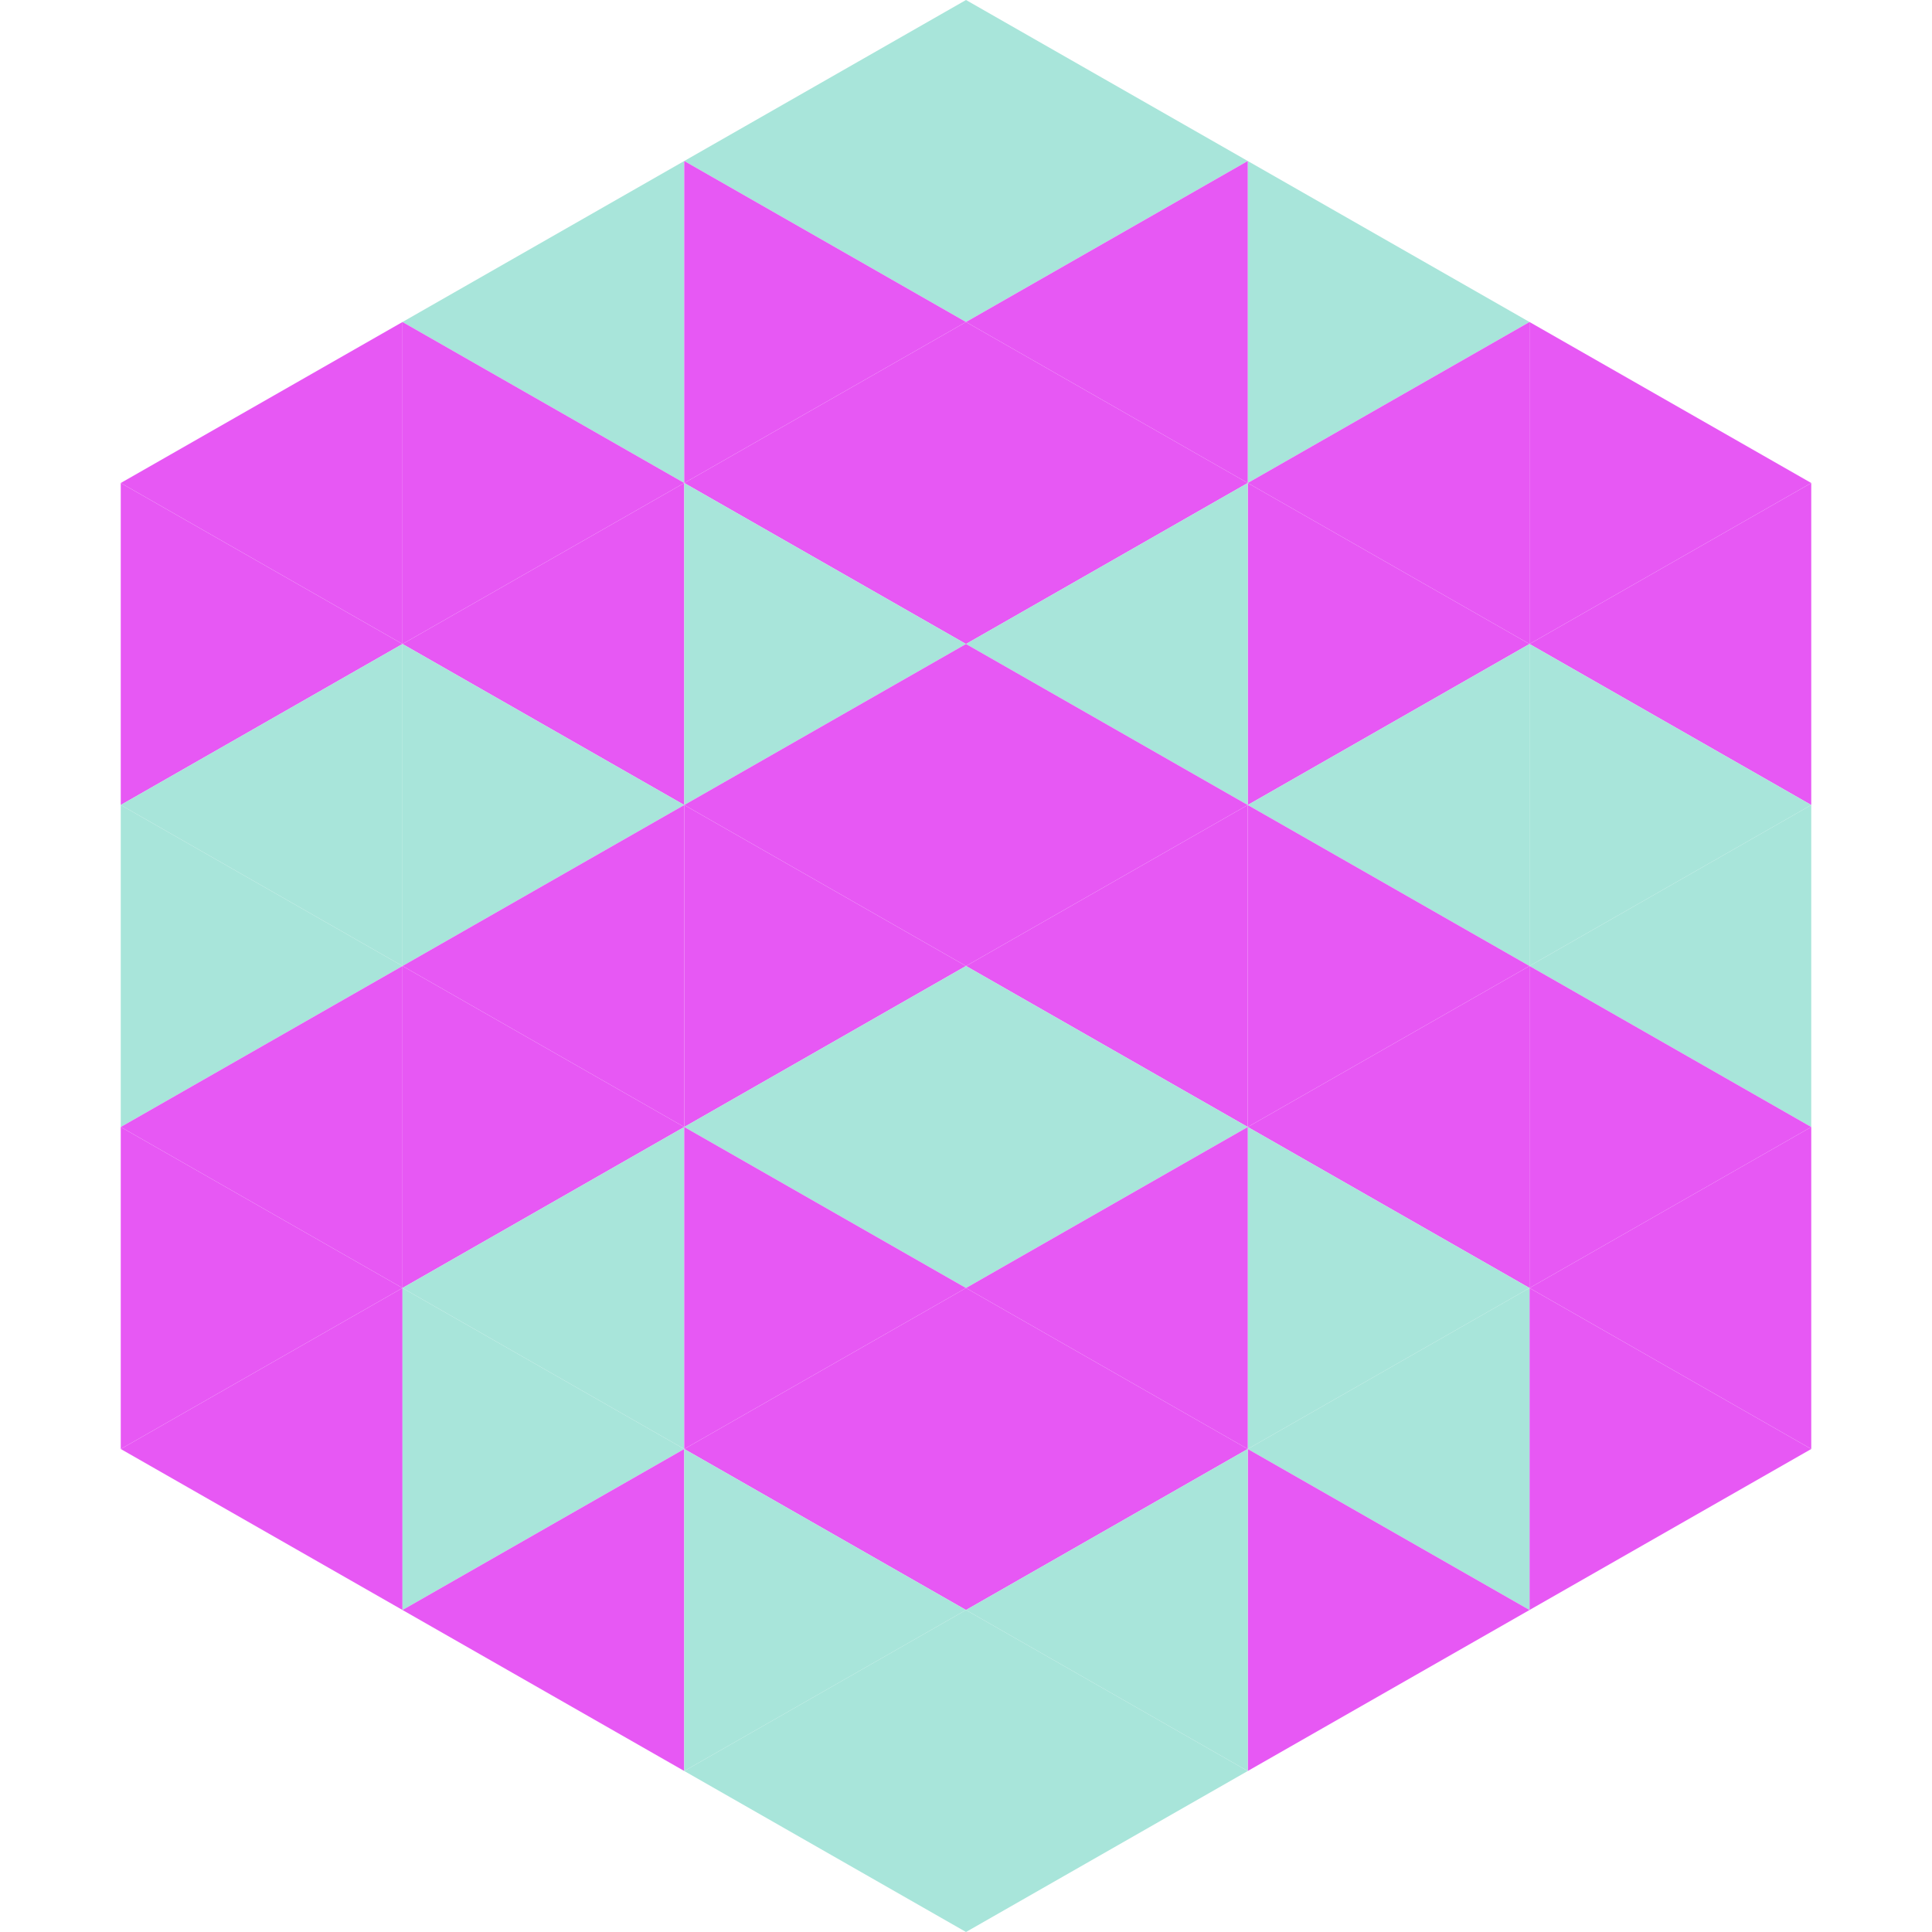 <?xml version="1.0"?>
<!-- Generated by SVGo -->
<svg width="240" height="240"
     xmlns="http://www.w3.org/2000/svg"
     xmlns:xlink="http://www.w3.org/1999/xlink">
<polygon points="50,40 15,60 50,80" style="fill:rgb(231,88,244)" />
<polygon points="190,40 225,60 190,80" style="fill:rgb(231,88,244)" />
<polygon points="15,60 50,80 15,100" style="fill:rgb(231,88,244)" />
<polygon points="225,60 190,80 225,100" style="fill:rgb(231,88,244)" />
<polygon points="50,80 15,100 50,120" style="fill:rgb(168,229,218)" />
<polygon points="190,80 225,100 190,120" style="fill:rgb(168,229,218)" />
<polygon points="15,100 50,120 15,140" style="fill:rgb(168,229,218)" />
<polygon points="225,100 190,120 225,140" style="fill:rgb(168,229,218)" />
<polygon points="50,120 15,140 50,160" style="fill:rgb(231,88,244)" />
<polygon points="190,120 225,140 190,160" style="fill:rgb(231,88,244)" />
<polygon points="15,140 50,160 15,180" style="fill:rgb(231,88,244)" />
<polygon points="225,140 190,160 225,180" style="fill:rgb(231,88,244)" />
<polygon points="50,160 15,180 50,200" style="fill:rgb(231,88,244)" />
<polygon points="190,160 225,180 190,200" style="fill:rgb(231,88,244)" />
<polygon points="15,180 50,200 15,220" style="fill:rgb(255,255,255); fill-opacity:0" />
<polygon points="225,180 190,200 225,220" style="fill:rgb(255,255,255); fill-opacity:0" />
<polygon points="50,0 85,20 50,40" style="fill:rgb(255,255,255); fill-opacity:0" />
<polygon points="190,0 155,20 190,40" style="fill:rgb(255,255,255); fill-opacity:0" />
<polygon points="85,20 50,40 85,60" style="fill:rgb(168,229,218)" />
<polygon points="155,20 190,40 155,60" style="fill:rgb(168,229,218)" />
<polygon points="50,40 85,60 50,80" style="fill:rgb(231,88,244)" />
<polygon points="190,40 155,60 190,80" style="fill:rgb(231,88,244)" />
<polygon points="85,60 50,80 85,100" style="fill:rgb(231,88,244)" />
<polygon points="155,60 190,80 155,100" style="fill:rgb(231,88,244)" />
<polygon points="50,80 85,100 50,120" style="fill:rgb(168,229,218)" />
<polygon points="190,80 155,100 190,120" style="fill:rgb(168,229,218)" />
<polygon points="85,100 50,120 85,140" style="fill:rgb(231,88,244)" />
<polygon points="155,100 190,120 155,140" style="fill:rgb(231,88,244)" />
<polygon points="50,120 85,140 50,160" style="fill:rgb(231,88,244)" />
<polygon points="190,120 155,140 190,160" style="fill:rgb(231,88,244)" />
<polygon points="85,140 50,160 85,180" style="fill:rgb(168,229,218)" />
<polygon points="155,140 190,160 155,180" style="fill:rgb(168,229,218)" />
<polygon points="50,160 85,180 50,200" style="fill:rgb(168,229,218)" />
<polygon points="190,160 155,180 190,200" style="fill:rgb(168,229,218)" />
<polygon points="85,180 50,200 85,220" style="fill:rgb(231,88,244)" />
<polygon points="155,180 190,200 155,220" style="fill:rgb(231,88,244)" />
<polygon points="120,0 85,20 120,40" style="fill:rgb(168,229,218)" />
<polygon points="120,0 155,20 120,40" style="fill:rgb(168,229,218)" />
<polygon points="85,20 120,40 85,60" style="fill:rgb(231,88,244)" />
<polygon points="155,20 120,40 155,60" style="fill:rgb(231,88,244)" />
<polygon points="120,40 85,60 120,80" style="fill:rgb(231,88,244)" />
<polygon points="120,40 155,60 120,80" style="fill:rgb(231,88,244)" />
<polygon points="85,60 120,80 85,100" style="fill:rgb(168,229,218)" />
<polygon points="155,60 120,80 155,100" style="fill:rgb(168,229,218)" />
<polygon points="120,80 85,100 120,120" style="fill:rgb(231,88,244)" />
<polygon points="120,80 155,100 120,120" style="fill:rgb(231,88,244)" />
<polygon points="85,100 120,120 85,140" style="fill:rgb(231,88,244)" />
<polygon points="155,100 120,120 155,140" style="fill:rgb(231,88,244)" />
<polygon points="120,120 85,140 120,160" style="fill:rgb(168,229,218)" />
<polygon points="120,120 155,140 120,160" style="fill:rgb(168,229,218)" />
<polygon points="85,140 120,160 85,180" style="fill:rgb(231,88,244)" />
<polygon points="155,140 120,160 155,180" style="fill:rgb(231,88,244)" />
<polygon points="120,160 85,180 120,200" style="fill:rgb(231,88,244)" />
<polygon points="120,160 155,180 120,200" style="fill:rgb(231,88,244)" />
<polygon points="85,180 120,200 85,220" style="fill:rgb(168,229,218)" />
<polygon points="155,180 120,200 155,220" style="fill:rgb(168,229,218)" />
<polygon points="120,200 85,220 120,240" style="fill:rgb(168,229,218)" />
<polygon points="120,200 155,220 120,240" style="fill:rgb(168,229,218)" />
<polygon points="85,220 120,240 85,260" style="fill:rgb(255,255,255); fill-opacity:0" />
<polygon points="155,220 120,240 155,260" style="fill:rgb(255,255,255); fill-opacity:0" />
</svg>
